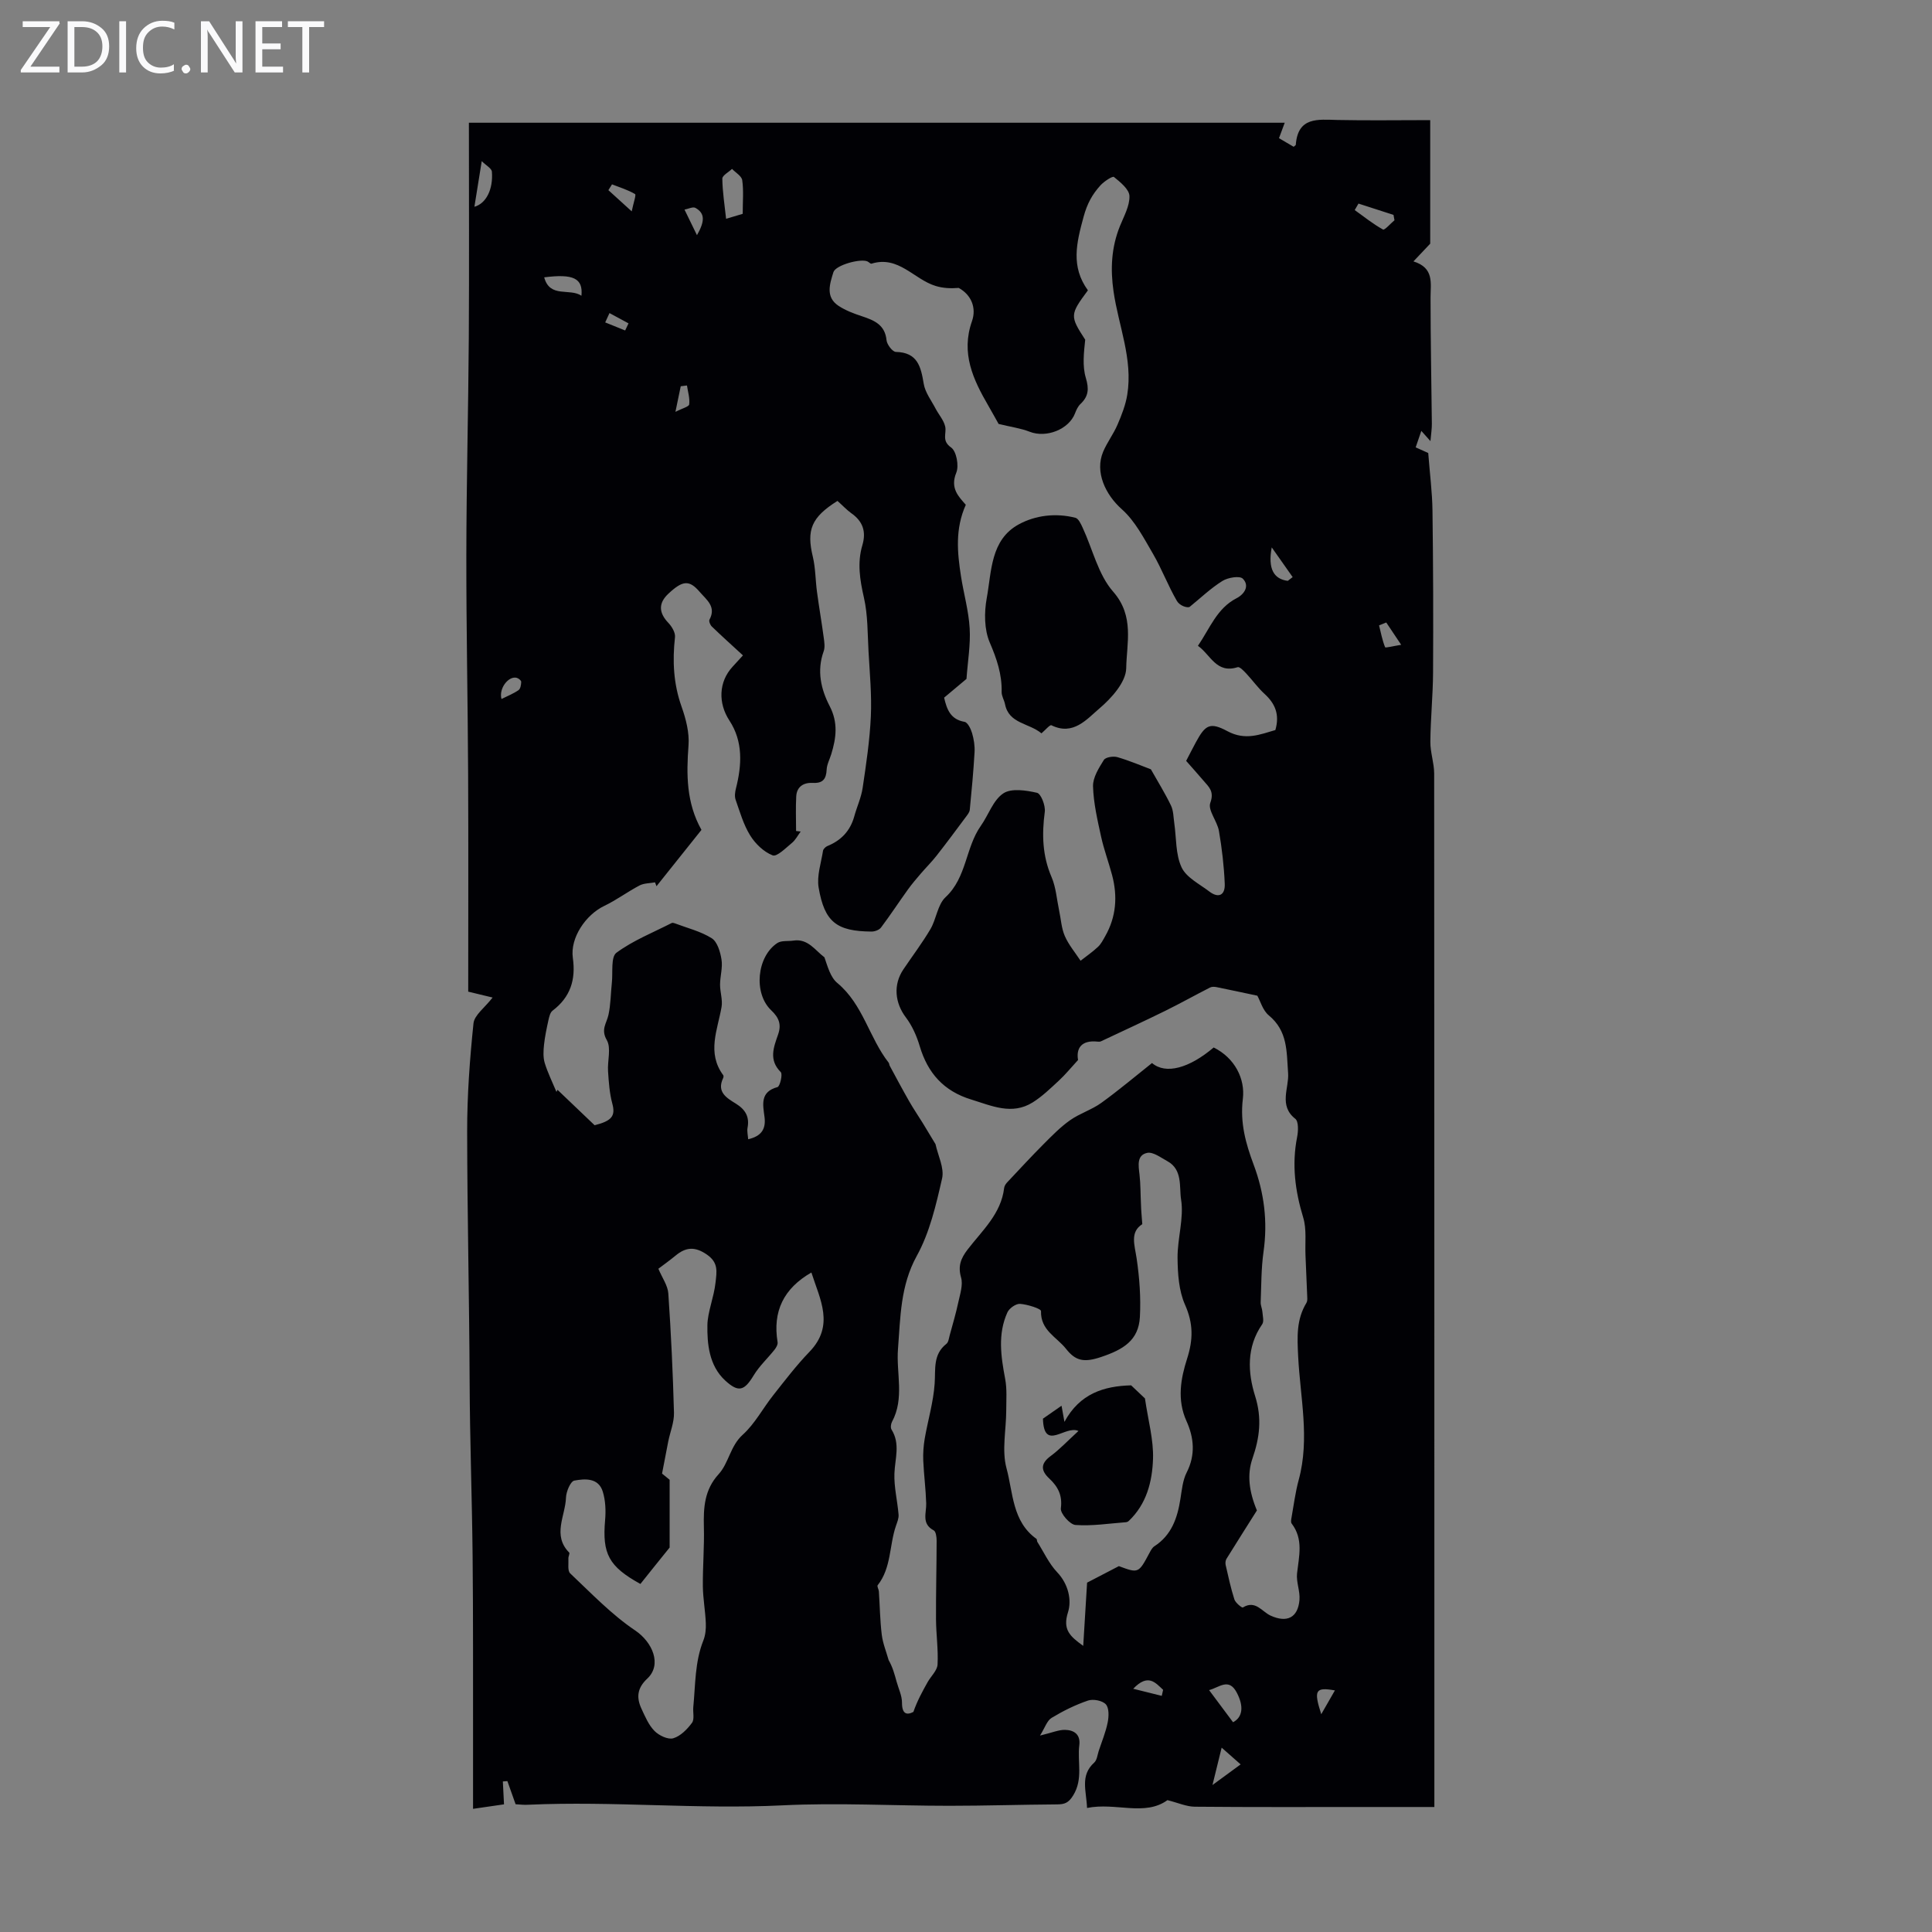 <svg enable-background="new 0 0 400 400" viewBox="0 0 400 400" xmlns="http://www.w3.org/2000/svg"><rect x="0" y="0" width="400" height="400" fill="#808080" stroke="none"/><g fill="#fafafb"><path d="m12.4 4.8-6.1 9h6v1.2h-8v-.5l6.1-8.9h-5.7v-1.2h7.6v.4z"/><path d="m14 15v-10.6h3c1.6 0 2.9.5 4 1.4s1.6 2.2 1.6 3.8-.5 3-1.6 3.9-2.4 1.5-4 1.5zm1.4-9.4v8.2h1.6c1.3 0 2.4-.4 3.1-1.1s1.1-1.8 1.1-3.1-.4-2.3-1.2-3-1.8-1-3.1-1z"/><path d="m26.1 4.4v10.6h-1.4v-10.6z"/><path d="m36.1 14.6c-.8.4-1.8.6-2.9.6-1.5 0-2.7-.5-3.6-1.4s-1.4-2.2-1.4-3.8c0-1.7.5-3.1 1.5-4.1s2.3-1.6 3.9-1.6c1 0 1.8.1 2.5.4v1.4c-.8-.4-1.6-.6-2.5-.6-1.2 0-2.1.4-2.9 1.2s-1.1 1.8-1.1 3.2c0 1.3.3 2.3 1 3s1.6 1.1 2.7 1.1c1 0 2-.2 2.7-.7v1.3z"/><path d="m37.6 14.3c0-.2.1-.5.3-.6s.4-.3.6-.3c.3 0 .5.1.6.3s.3.4.3.6-.1.4-.3.6-.4.3-.6.3c-.3 0-.5-.1-.6-.3s-.3-.4-.3-.6z"/><path d="m50.2 15h-1.6l-5.3-8.2c-.2-.2-.3-.5-.4-.7 0 .2.1.7.1 1.5v7.4h-1.4v-10.6h1.7l5.2 8.1c.2.4.4.6.4.7 0-.3-.1-.8-.1-1.5v-7.3h1.4z"/><path d="m58.6 15h-5.7v-10.6h5.5v1.2h-4.1v3.4h3.8v1.2h-3.8v3.6h4.3z"/><path d="m67.1 5.6h-3.1v9.4h-1.4v-9.4h-3v-1.2h7.5z"/></g><path d="m106.75 373.55c-.59-1.66-1.14-3.23-1.7-4.79-.31.02-.63.05-.94.07.07 1.44.14 2.88.24 4.74-1.65.24-3.57.52-6.41.93 0-5.02.01-9.66 0-14.3-.02-12.65.04-25.29-.09-37.94-.12-12.08-.57-24.15-.62-36.22-.07-17.25-.49-34.51-.51-51.76-.01-7.47.54-14.97 1.31-22.4.18-1.72 2.32-3.23 3.96-5.35-1.78-.43-3.4-.82-5.05-1.22 0-14.93.05-30.01-.02-45.08-.07-15.11-.39-30.21-.37-45.32.02-14.96.41-29.92.51-44.88.09-14.92.02-29.84.02-44.62h168.91c-.51 1.38-.8 2.17-1.19 3.2 1.07.63 2.09 1.23 3.04 1.78.29-.26.44-.33.44-.41.43-5.85 4.6-5.23 8.64-5.14 6.23.13 12.47.03 19.19.03v25.58c-.9.95-1.95 2.06-3.47 3.67 4.33 1.35 3.54 4.49 3.54 7.49 0 8.72.18 17.44.27 26.16.01.98-.15 1.97-.29 3.56-.78-.87-1.19-1.34-1.89-2.12-.43 1.24-.76 2.22-1.17 3.41 1.22.55 2.29 1.03 2.6 1.17.33 4.31.83 8.11.88 11.92.15 11.18.18 22.37.12 33.55-.03 4.77-.52 9.54-.56 14.31-.02 2.19.78 4.38.79 6.57.04 69.96.04 139.92.04 209.87v4.11c-4.91 0-9.47 0-14.02 0-11.87 0-23.73.05-35.6-.06-1.71-.02-3.42-.8-5.64-1.36-4.72 3.41-10.71.42-16.65 1.62-.13-3.55-1.49-6.71 1.49-9.4.57-.52.66-1.58.93-2.41.65-1.97 1.46-3.91 1.86-5.93.24-1.21.3-2.97-.39-3.72-.72-.78-2.61-1.14-3.68-.78-2.63.89-5.17 2.15-7.55 3.59-.95.57-1.36 2.01-2.4 3.66 2.52-.6 3.87-1.21 5.2-1.18 1.82.04 3.22.92 2.94 3.17-.44 3.45.84 6.99-1.27 10.4-.97 1.57-1.78 1.85-3.35 1.86-7.43.05-14.85.29-22.27.29-11.54 0-23.11-.66-34.62-.09-17.53.86-35.01-.92-52.52-.13-.87.07-1.76-.05-2.68-.1zm66.64-269.84c-5.42 3.39-6.44 6.01-5.1 11.57.56 2.35.53 4.85.86 7.27.42 3.15.97 6.28 1.39 9.43.13.95.3 2.02-.01 2.87-1.45 4.01-.56 7.86 1.24 11.33 1.79 3.45 1.36 6.62.33 9.97-.32 1.06-.9 2.11-.95 3.18-.09 1.95-.78 2.87-2.85 2.76-1.89-.1-3.34.74-3.45 2.81-.13 2.38-.03 4.77-.03 7.15.32.04.64.07.95.11-.59.8-1.07 1.75-1.81 2.36-1.27 1.04-3.11 2.92-4 2.57-1.83-.71-3.58-2.4-4.65-4.13-1.38-2.23-2.13-4.88-3.01-7.39-.24-.69-.12-1.6.07-2.34 1.23-4.86 1.5-9.7-1.36-14.06-2.33-3.56-2.26-7.98.67-11.14.67-.72 1.33-1.45 2.14-2.34-2.24-2.06-4.38-3.98-6.44-5.97-.34-.32-.66-1.12-.49-1.43 1.45-2.7-.61-4.1-2.02-5.74-2.16-2.52-3.52-2.42-6.52.4-2.06 1.94-1.96 3.92.01 5.99.73.76 1.49 2.03 1.39 2.97-.55 4.92-.32 9.66 1.36 14.39.9 2.54 1.64 5.39 1.44 8.02-.45 6.03-.47 11.87 2.68 17.5-3.05 3.82-6.18 7.74-9.31 11.66-.1-.27-.2-.53-.3-.8-1.07.2-2.27.16-3.2.64-2.5 1.31-4.79 3.03-7.32 4.24-3.82 1.83-7.09 6.6-6.5 10.77.64 4.54-.52 8.13-4.2 10.92-.5.38-.69 1.26-.85 1.95-.37 1.7-.74 3.41-.92 5.13-.13 1.24-.2 2.59.15 3.75.63 2.05 1.6 4 2.43 5.99.07-.15.14-.29.21-.44 2.47 2.35 4.93 4.71 7.69 7.34 3.56-.9 4.36-1.92 3.66-4.49-.58-2.15-.73-4.44-.88-6.67-.15-2.18.69-4.81-.26-6.47-1.28-2.21-.04-3.47.34-5.2.48-2.18.47-4.47.71-6.7.23-2.13-.24-5.3.94-6.18 3.45-2.55 7.58-4.18 11.45-6.16.16-.08.44-.01.63.06 2.58.98 5.36 1.65 7.65 3.09 1.17.74 1.78 2.83 2.03 4.41.27 1.66-.29 3.45-.3 5.18-.01 1.55.57 3.17.31 4.65-.83 4.75-3.08 9.48.35 14.12.1.13.06.44-.03.62-1.38 2.89.78 4.11 2.65 5.27 1.95 1.21 2.85 2.7 2.41 5.01-.13.7.07 1.47.13 2.36 2.72-.63 3.72-2.09 3.38-4.65-.33-2.51-.95-5.17 2.69-6.15.51-.14 1.11-2.67.68-3.1-2.55-2.54-1.46-5.17-.55-7.8.72-2.08.18-3.47-1.43-5-3.71-3.52-2.98-11.12 1.26-13.92.86-.57 2.22-.34 3.35-.51 3.01-.47 4.54 2.08 6.41 3.46.67 1.92 1.24 4.14 2.67 5.32 5.33 4.42 6.59 11.34 10.63 16.5.13.16.11.43.21.62 1.34 2.48 2.66 4.97 4.06 7.41.86 1.51 1.85 2.95 2.77 4.44.91 1.49 1.8 2.99 2.66 4.4.5 2.35 1.85 4.93 1.36 7.09-1.25 5.48-2.56 11.19-5.24 16.04-3.42 6.19-3.38 12.78-3.89 19.25-.4 5.02 1.39 10.21-1.24 15.1-.24.44-.33 1.23-.1 1.6 1.86 2.97.71 6.03.6 9.11-.1 2.82.63 5.67.86 8.52.06.75-.29 1.56-.54 2.3-1.4 4.05-.93 8.68-3.79 12.31-.17.22.22.83.25 1.27.2 2.99.24 6.01.6 8.98.22 1.78.93 3.49 1.42 5.24.84 1.46 1.23 2.95 1.64 4.43.4 1.47 1.14 2.95 1.13 4.42-.01 2.33 1 2.6 2.36 1.88.78-2.26 1.86-4.23 2.96-6.19.69-1.22 1.97-2.37 2.04-3.61.17-3.11-.3-6.25-.32-9.38-.03-5.43.12-10.85.13-16.28 0-.73-.15-1.88-.6-2.12-2.59-1.38-1.5-3.58-1.56-5.6-.09-2.96-.48-5.9-.61-8.86-.06-1.5.05-3.04.3-4.52.66-3.81 1.8-7.58 2.06-11.41.21-3.02-.38-6.02 2.43-8.23.43-.34.52-1.16.69-1.79.63-2.3 1.3-4.58 1.8-6.91.36-1.66.98-3.53.55-5.03-.68-2.37-.06-3.95 1.34-5.78 3.02-3.94 6.95-7.4 7.58-12.78.05-.4.33-.83.62-1.14 2.51-2.67 4.99-5.36 7.58-7.96 1.73-1.73 3.46-3.51 5.45-4.91 2-1.41 4.48-2.16 6.46-3.59 3.62-2.61 7.03-5.5 10.5-8.25 2.86 2.43 7.72 1.06 12.77-3.22 4.39 2.17 6.54 6.51 6.04 10.62-.61 5.01.62 9.32 2.22 13.6 2.22 5.93 2.94 11.83 2.06 18.07-.49 3.45-.45 6.97-.59 10.46-.03.64.3 1.29.35 1.94.06.88.38 2.02-.04 2.62-3.27 4.71-2.99 9.99-1.46 14.86 1.45 4.63.94 8.61-.56 12.96-1.12 3.26-.73 6.75.93 10.72-1.87 2.97-4.11 6.48-6.3 10.02-.21.34-.26.88-.17 1.28.55 2.39 1.06 4.8 1.81 7.13.23.7 1.56 1.78 1.75 1.66 2.62-1.61 3.94.87 5.75 1.69 3.39 1.54 5.65.43 5.97-3.24.16-1.81-.7-3.72-.5-5.51.4-3.56 1.36-7.08-1.12-10.32-.2-.26-.1-.81-.03-1.2.47-2.63.8-5.3 1.5-7.86 2.32-8.53.3-17.07-.12-25.55-.2-4.04-.39-7.61 1.72-11.09.2-.32.18-.81.16-1.22-.11-2.86-.23-5.72-.36-8.57-.12-2.64.27-5.43-.48-7.88-1.67-5.5-2.38-10.94-1.26-16.62.25-1.24.33-3.26-.38-3.81-3.48-2.73-1.26-6.43-1.48-9.42-.33-4.54-.05-8.72-4.01-12-1.23-1.02-1.73-2.92-2.36-4.06-2.92-.62-5.69-1.22-8.46-1.78-.42-.08-.96-.11-1.32.08-3.13 1.59-6.19 3.31-9.34 4.86-4.39 2.16-8.84 4.2-13.27 6.29-.19.09-.45.08-.66.06-3.46-.38-4.48 1.46-4.07 3.8-1.58 1.72-2.68 3.08-3.95 4.25-1.73 1.6-3.46 3.29-5.44 4.53-4.3 2.69-8.5.7-12.74-.6-5.66-1.73-8.99-5.45-10.65-11.04-.62-2.09-1.56-4.22-2.86-5.94-2.27-2.99-2.68-6.76-.53-9.95 1.87-2.78 3.91-5.47 5.61-8.35 1.23-2.1 1.47-5.06 3.12-6.6 4.41-4.09 4.11-10.25 7.31-14.78 1.59-2.25 2.54-5.3 4.64-6.71 1.66-1.12 4.72-.65 6.99-.13.83.19 1.78 2.66 1.61 3.95-.62 4.66-.5 9.08 1.4 13.49.92 2.14 1.08 4.61 1.57 6.93.38 1.77.47 3.66 1.18 5.29.8 1.83 2.15 3.42 3.26 5.11 1.21-.95 2.49-1.82 3.6-2.87.64-.59 1.06-1.44 1.5-2.21 2.28-4 2.59-8.25 1.43-12.64-.71-2.67-1.69-5.28-2.28-7.97-.75-3.44-1.57-6.93-1.67-10.42-.05-1.82 1.2-3.79 2.24-5.46.36-.58 1.97-.83 2.81-.58 2.57.75 5.04 1.81 6.93 2.52 1.49 2.64 2.96 5 4.16 7.5.52 1.07.5 2.41.68 3.64.45 3.08.25 6.45 1.51 9.15.98 2.11 3.71 3.45 5.75 5.01 1.87 1.43 3.29.81 3.19-1.59-.15-3.66-.58-7.33-1.2-10.94-.35-2.03-2.34-4.32-1.79-5.83.86-2.37-.28-3.27-1.39-4.57-1.16-1.35-2.35-2.69-3.61-4.12.69-1.32 1.34-2.61 2.03-3.88 1.94-3.57 2.89-4.21 6.53-2.26 3.71 1.99 6.77.66 9.91-.24.93-3.22-.05-5.48-2.22-7.47-1.4-1.27-2.51-2.86-3.81-4.24-.51-.55-1.36-1.44-1.78-1.31-4.41 1.42-5.6-2.58-8.22-4.42 2.49-3.65 3.93-7.76 7.99-9.85 1.68-.87 2.74-2.6 1.3-4.05-.64-.65-3.09-.24-4.22.47-2.44 1.52-4.55 3.56-6.8 5.38-.5.24-2.04-.23-2.63-1.25-1.83-3.14-3.11-6.6-4.94-9.74-1.9-3.25-3.72-6.8-6.45-9.23-3.42-3.04-5.63-7.73-3.88-11.9.82-1.95 2.15-3.68 2.98-5.62.86-2 1.68-4.09 2.02-6.22 1.19-7.37-1.81-14.23-2.84-21.34-.68-4.65-.46-9.15 1.32-13.55.82-2.04 2.03-4.16 1.97-6.22-.04-1.39-1.88-2.87-3.21-3.95-.29-.23-2.02.9-2.76 1.7-1.7 1.86-2.78 3.79-3.52 6.53-1.49 5.45-2.68 10.32.89 15.24-3.75 5.05-3.75 5.31-.56 10.22-.28 2.67-.61 5.45.13 7.91.68 2.27.57 3.81-1.1 5.39-.53.5-.88 1.25-1.14 1.95-1.28 3.34-5.96 5.15-9.38 3.81-1.87-.73-3.92-1-6.44-1.62-.41-.72-1.24-2.24-2.1-3.73-3.17-5.45-5.75-10.91-3.41-17.55.96-2.75-.14-5.45-2.75-6.88-1.71.14-3.3.05-4.79-.41-4.47-1.36-7.68-6.35-13.26-4.61-.21.07-.55-.34-.85-.47-1.47-.64-6.59.77-7.04 2.23-.74 2.4-1.71 5.14 1.06 6.97 1.45.96 3.16 1.6 4.83 2.15 2.55.85 4.79 1.75 5.11 4.98.09.9 1.24 2.39 1.93 2.41 4.52.1 5.18 3.08 5.77 6.61.3 1.8 1.58 3.45 2.46 5.14.65 1.24 1.68 2.38 1.98 3.69.33 1.45-.8 2.93 1.23 4.35 1.1.77 1.66 3.78 1.07 5.21-1.33 3.24.5 4.97 1.97 6.65-2.24 4.99-1.76 9.89-1 14.79.56 3.6 1.59 7.16 1.8 10.78.2 3.39-.4 6.82-.66 10.48-1.21 1.01-2.92 2.45-4.63 3.88.56 2.43 1.31 4.5 4.22 5.01.66.11 1.31 1.45 1.57 2.34.37 1.27.59 2.65.51 3.97-.23 3.98-.6 7.94-.99 11.91-.05.51-.47 1.01-.8 1.46-2.01 2.7-4.01 5.4-6.09 8.05-1.01 1.29-2.18 2.44-3.24 3.68-.92 1.08-1.85 2.15-2.67 3.3-1.88 2.61-3.64 5.3-5.57 7.87-.38.51-1.31.85-1.99.84-7.19-.06-9.71-1.96-10.93-9.1-.41-2.43.51-5.09.91-7.64.06-.36.52-.8.89-.96 2.86-1.16 4.75-3.15 5.58-6.16.54-1.97 1.43-3.87 1.73-5.87.73-4.91 1.47-9.85 1.7-14.8.2-4.46-.23-8.96-.48-13.44-.21-3.73-.13-7.55-.95-11.15-.84-3.68-1.41-7.23-.33-10.86.85-2.87.08-5-2.35-6.68-.92-.67-1.77-1.59-2.8-2.5zm63.11 149.74c-2.6 1.65-1.59 4.29-1.17 7.11.59 4 .89 8.11.67 12.13-.27 4.82-3.43 6.72-8.02 8.26-3.51 1.18-5.28.85-7.27-1.69-1.92-2.44-5.3-3.83-5.18-7.81.02-.5-2.8-1.39-4.34-1.5-.85-.06-2.24.91-2.62 1.77-2.03 4.48-1.34 9.11-.46 13.77.4 2.12.22 4.36.22 6.55-.01 4.01-.95 8.25.06 11.96 1.37 5.04 1.17 11.02 6.19 14.6.14.1.08.45.19.63 1.34 2.12 2.41 4.5 4.11 6.29 2.34 2.47 3.03 5.78 2.24 8.27-1.16 3.64.42 4.99 3.15 6.97.3-4.98.58-9.49.8-13.09 2.52-1.31 4.36-2.27 6.58-3.42 4.08 1.51 4.07 1.51 6.37-2.8.26-.48.55-1.03.98-1.31 3.57-2.31 4.77-5.86 5.39-9.79.3-1.86.47-3.86 1.3-5.49 1.86-3.65 1.51-7.22-.05-10.66-1.98-4.38-1.18-8.8.13-12.88 1.28-4 1.3-7.3-.42-11.18-1.29-2.9-1.52-6.43-1.55-9.69-.04-4.04 1.35-8.21.73-12.1-.41-2.57.37-6.2-2.84-7.94-1.34-.73-2.95-1.97-4.17-1.72-2.19.46-1.82 2.6-1.6 4.46.24 2.08.2 4.19.31 6.29.03 1.16.14 2.31.27 4.01zm-103.91 74.49c-6.56-3.61-7.92-6.25-7.31-13.21.17-1.95.09-4.05-.48-5.9-.89-2.9-3.69-2.7-5.89-2.29-.8.15-1.69 2.29-1.73 3.54-.13 3.78-2.87 7.77.66 11.36.18.18-.19.81-.16 1.23.06 1.05-.21 2.53.37 3.08 4.35 4.1 8.54 8.51 13.46 11.82 3.58 2.41 5.61 7.07 2.49 9.98-2.13 1.99-2.25 3.96-1.17 6.27.75 1.61 1.48 3.35 2.69 4.57.92.93 2.78 1.82 3.87 1.5 1.5-.44 2.89-1.86 3.88-3.2.55-.75.16-2.17.27-3.27.45-4.62.31-9.33 2.08-13.77.44-1.1.56-2.41.51-3.6-.1-2.54-.58-5.07-.61-7.6-.04-4.11.32-8.23.21-12.33-.1-4 .11-7.68 3.05-10.9 2.13-2.34 2.39-5.82 4.99-8.17 2.51-2.26 4.17-5.47 6.31-8.17 2.42-3.06 4.79-6.18 7.49-8.98 5.29-5.47 2.2-10.86.42-16.44-5.78 3.32-8.04 8.07-7 14.42.08.48-.29 1.13-.63 1.56-1.42 1.79-3.14 3.37-4.31 5.3-1.96 3.25-3.16 3.62-5.95 1.04-3.33-3.09-3.7-7.66-3.64-11.44.04-2.68 1.35-5.75 1.68-8.78.26-2.31.63-4.14-1.78-5.81-2.47-1.71-4.35-1.56-6.48.2-1.19.98-2.45 1.88-3.57 2.73.79 1.89 1.95 3.47 2.06 5.13.56 8.22.95 16.45 1.17 24.69.05 1.97-.79 3.96-1.19 5.95-.44 2.21-.85 4.42-1.28 6.64.75.61 1.5 1.22 1.57 1.28v14.03c-2.47 3.05-4.27 5.31-6.05 7.54zm21.18-283.67c0-2.6.21-4.82-.1-6.96-.12-.86-1.37-1.57-2.11-2.34-.7.67-2.01 1.35-2.01 2.01.03 2.68.46 5.35.78 8.32 1.66-.49 2.58-.77 3.44-1.03zm101.52 312.3c1.94-1.02 2.31-3.2.77-6.13-1.65-3.15-3.6-1.08-5.73-.52 1.72 2.31 3.24 4.34 4.96 6.65zm25.97-314.42c-.26.45-.52.89-.78 1.34 1.93 1.38 3.79 2.89 5.86 4.03.33.18 1.56-1.24 2.37-1.92-.07-.37-.13-.74-.2-1.11-2.42-.78-4.84-1.56-7.25-2.34zm-181.52-8.79c-.57 3.55-1.03 6.42-1.52 9.45 2.45-.68 3.91-3.65 3.62-7.27-.06-.69-1.22-1.29-2.1-2.18zm20.64 27.87c.36-3.62-1.68-4.58-7.71-3.81 1.17 4.36 5.29 2.17 7.71 3.81zm136.48 304.07c-1.44-1.27-2.51-2.22-3.93-3.47-.69 2.8-1.23 5.01-1.9 7.74 2.03-1.48 3.64-2.65 5.83-4.27zm9.76-245.04c.34-.26.67-.52 1.01-.78-1.44-2.05-2.89-4.1-4.33-6.15-.84 4.49.45 6.56 3.32 6.93zm-135.83-76.5c.37-1.81.96-3.42.69-3.58-1.47-.87-3.16-1.38-4.77-2.01-.25.4-.5.8-.75 1.2 1.32 1.21 2.64 2.41 4.83 4.39zm156.22 85.12c-.5.2-.99.4-1.49.6.38 1.52.67 3.08 1.25 4.52.07.18 1.64-.23 3.33-.5-1.32-1.97-2.2-3.29-3.09-4.62zm-13.46 226.03c.9-1.56 1.8-3.13 2.83-4.93-4.04-.71-4.44-.08-2.83 4.93zm-129.25-306.22c1.6-2.81 1.73-4.51-.32-5.65-.52-.29-1.5.22-2.26.36.75 1.55 1.51 3.09 2.58 5.29zm-40.47 96.03c1.22-.61 2.46-1.1 3.52-1.83.41-.28.55-1.13.56-1.72.01-.28-.54-.73-.92-.83-1.69-.46-3.77 2.19-3.16 4.38zm130.79 204.92c2.36.59 4.14 1.03 5.91 1.47.09-.42.18-.83.28-1.25-1.6-1.47-3.09-3.46-6.19-.22zm-105.19-281.22c.23-.49.46-.98.7-1.47-1.31-.71-2.63-1.42-3.94-2.13-.3.64-.59 1.29-.89 1.93 1.37.55 2.75 1.11 4.13 1.67zm12.8 11.39c-.43.05-.86.11-1.29.16-.3 1.47-.61 2.94-1.1 5.3 1.41-.73 2.79-1.06 2.85-1.55.16-1.26-.27-2.6-.46-3.91z" fill="#010105"/><path d="m215.62 151.83c-2.58-2.16-6.74-1.97-7.54-6.03-.17-.86-.72-1.69-.7-2.53.08-3.66-1.01-6.87-2.46-10.24-1.15-2.68-1.17-6.21-.63-9.17 1.02-5.55.76-12.1 6.64-15.3 3.48-1.89 7.68-2.39 11.72-1.36.64.16 1.15 1.29 1.51 2.07 2.07 4.46 3.21 9.7 6.31 13.23 4.45 5.08 2.78 10.66 2.7 15.86-.05 2.85-3.04 6.19-5.55 8.32-2.62 2.22-5.42 5.7-9.93 3.48-.31-.17-1.27 1-2.07 1.67z" fill="#010105"/><path d="m223.28 296.27c-2.73-1.29-7.15 4.36-7.35-2.55 1.03-.72 2.37-1.65 3.85-2.68.18 1.01.31 1.75.6 3.34 3.18-5.88 8.2-7.41 13.81-7.56 1.02.96 2.26 2.14 2.86 2.71.66 4.55 1.8 8.54 1.67 12.5-.15 4.7-1.33 9.39-5.04 12.88-.15.14-.39.24-.6.25-3.47.26-6.97.82-10.41.57-1.15-.08-3.16-2.38-3.03-3.44.35-2.73-.61-4.5-2.41-6.19-1.71-1.6-1.85-3.04.24-4.6 1.87-1.37 3.48-3.1 5.81-5.23z" fill="#010105"/></svg>
